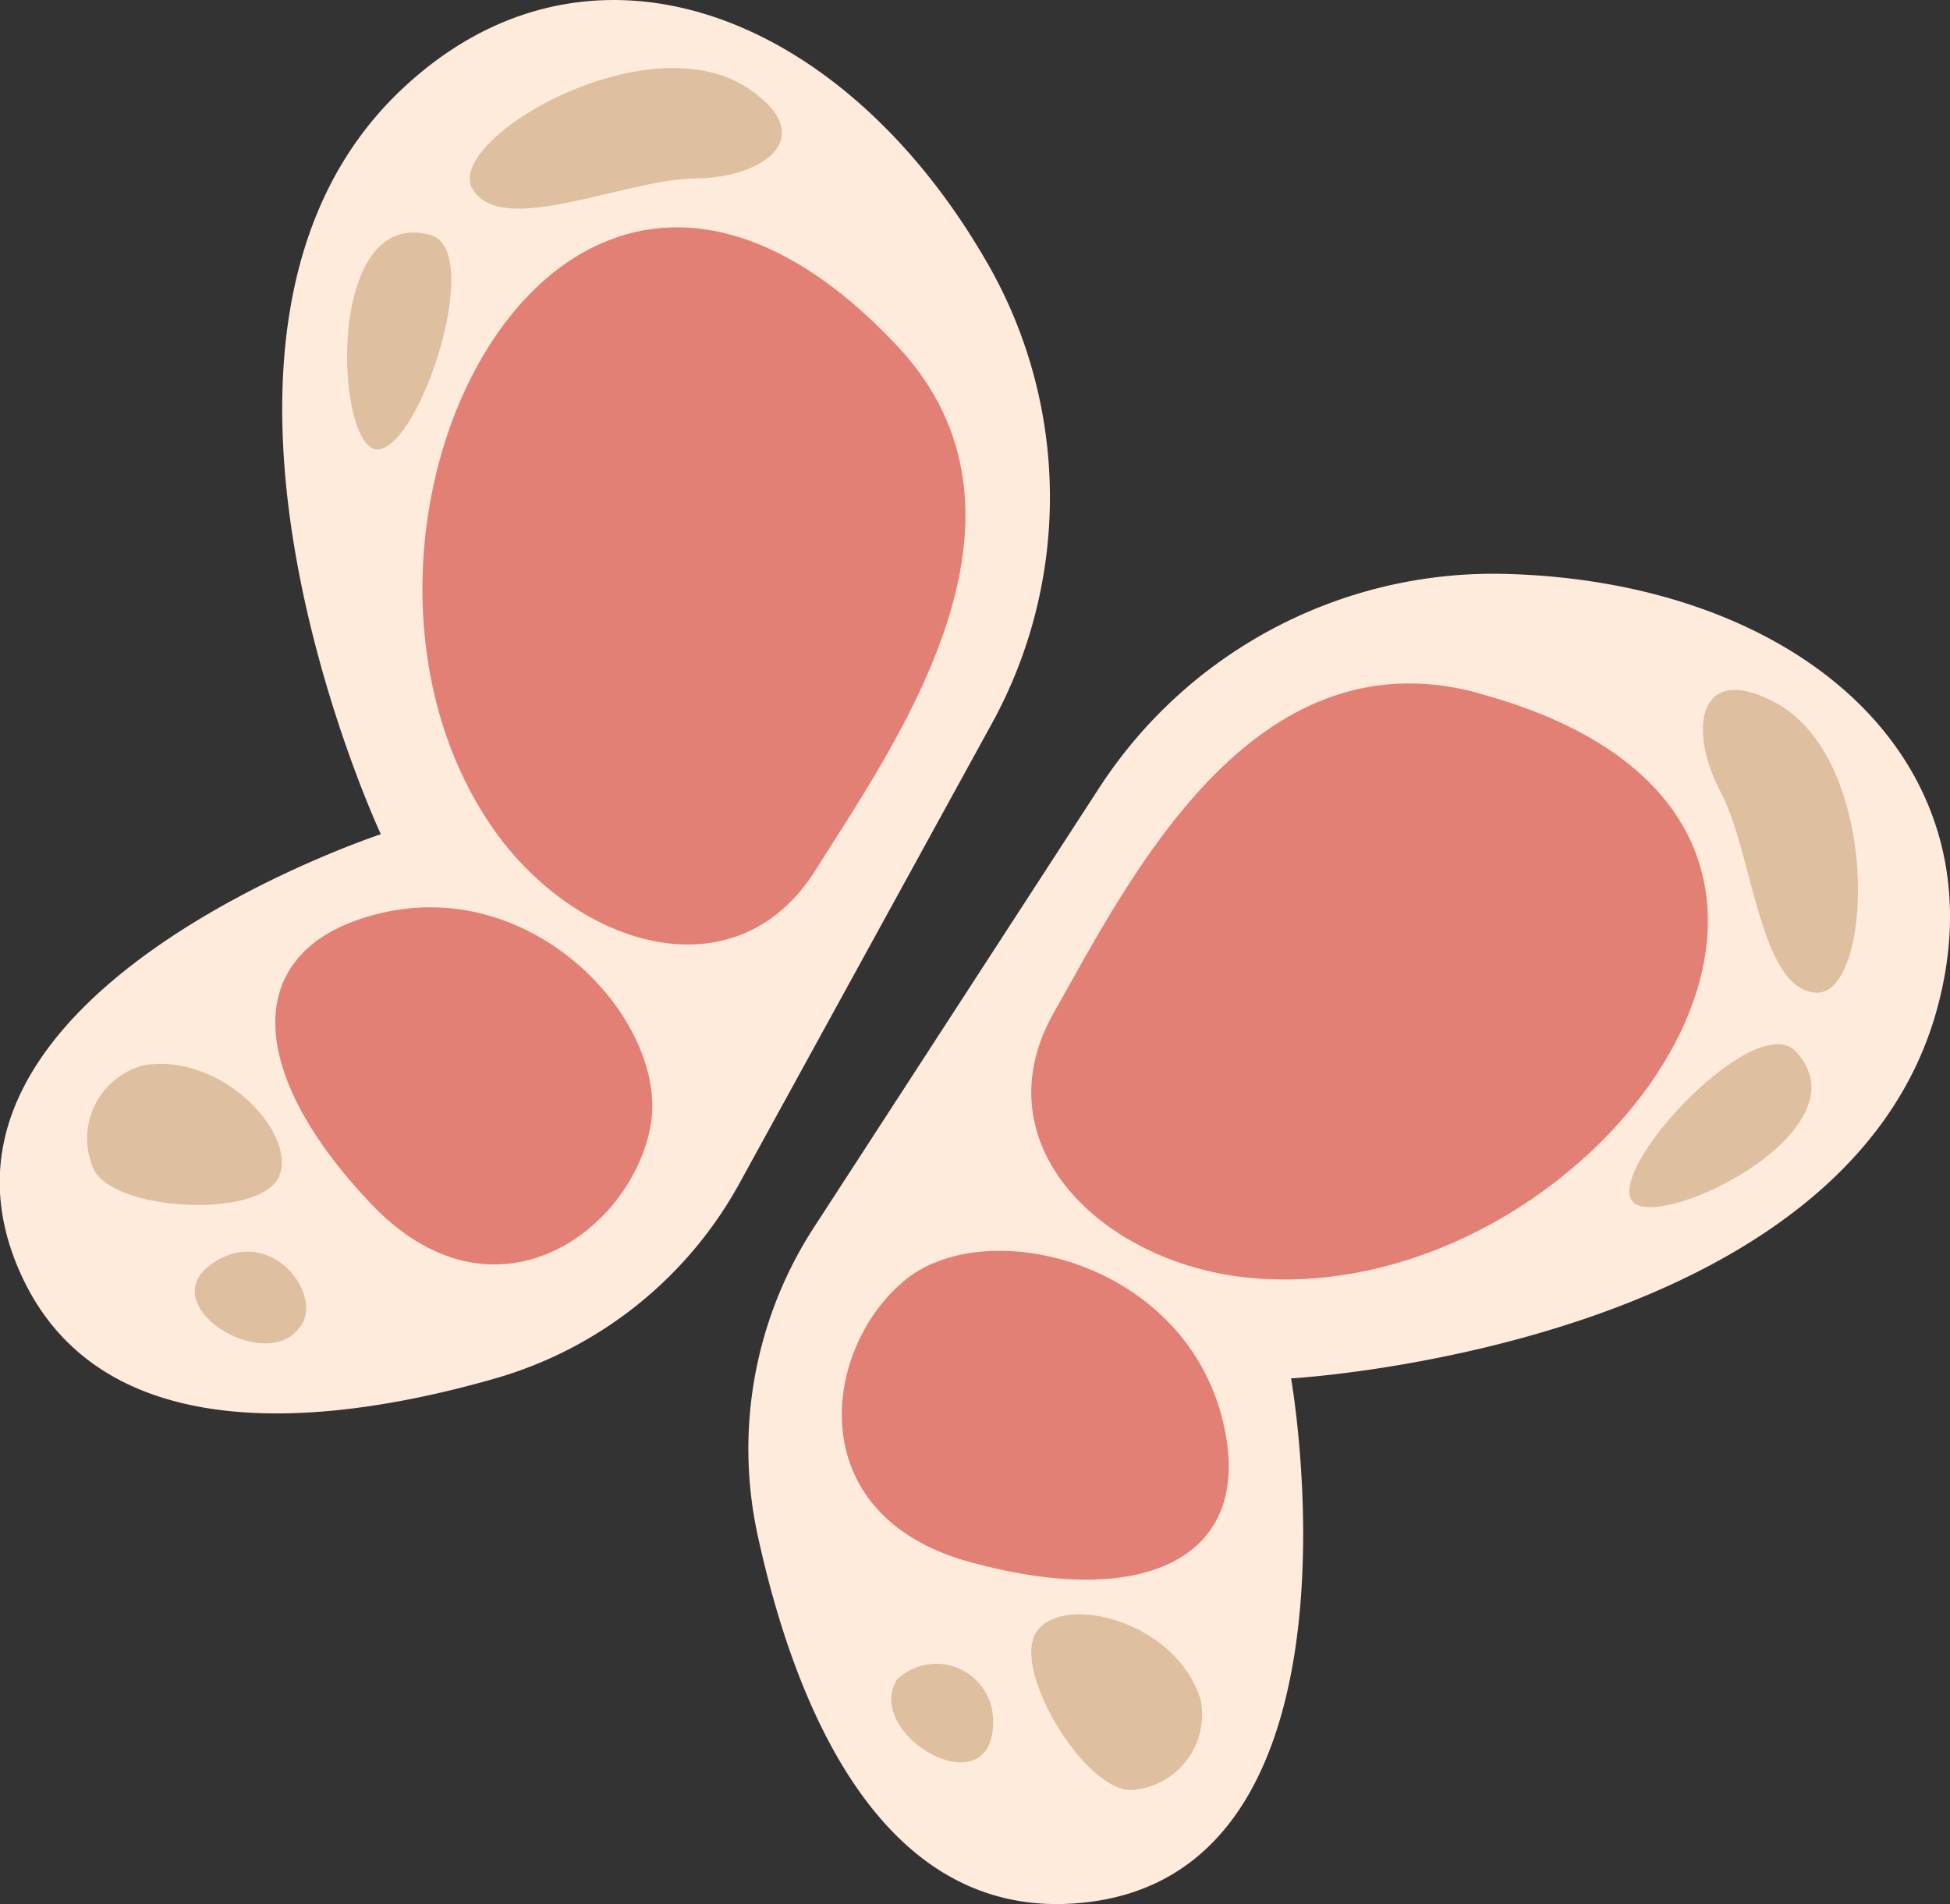 <svg id="Group_40561" data-name="Group 40561" xmlns="http://www.w3.org/2000/svg" xmlns:xlink="http://www.w3.org/1999/xlink" width="36.365" height="35.509" viewBox="0 0 36.365 35.509">
  <rect x="0" y="0" width="36.365" height="35.509" fill="#333333" stroke="none"/>
  <defs>
    <clipPath id="clip-path">
      <rect id="Rectangle_17586" data-name="Rectangle 17586" width="36.365" height="35.509" fill="none"/>
    </clipPath>
  </defs>
  <g id="Group_40560" data-name="Group 40560" transform="translate(0 0)" clip-path="url(#clip-path)">
    <path id="Path_93277" data-name="Path 93277" d="M6.538,18.8A8.763,8.763,0,0,1,14.051,14.8c5.531.117,9.391,3.5,8.114,8.128-1.739,6.3-12.043,6.876-12.043,6.876S11.8,39.29,6,39.6C2.393,39.794.834,35.777.171,32.713A7.583,7.583,0,0,1,1.229,26.98Z" transform="translate(13.955 -4.099)" fill="#ffebdb"/>
    <path id="Path_93278" data-name="Path 93278" d="M25.773,35.746c-.544-3.235-4.391-4.2-5.957-2.962s-2.037,4.409,1.189,5.288,5.146-.074,4.767-2.326" transform="translate(-2.905 -8.938)" fill="#e38076"/>
    <path id="Path_93279" data-name="Path 93279" d="M22.418,43.191c-.471-1.425-2.53-1.942-3.038-1.237s.934,3.055,1.8,2.961a1.411,1.411,0,0,0,1.243-1.724" transform="translate(-0.042 -11.536)" fill="#debfa0"/>
    <path id="Path_93280" data-name="Path 93280" d="M26.581,43.978a1.061,1.061,0,0,0-1.794-.773c-.633,1.047,1.813,2.435,1.794.773" transform="translate(-8.061 -11.884)" fill="#debfa0"/>
    <path id="Path_93281" data-name="Path 93281" d="M14.58,17.806c-4.232-1.143-6.515,3.494-7.913,5.96s.907,4.673,3.625,4.944c6.579.658,13.125-8.517,4.288-10.9" transform="translate(12.986 -4.883)" fill="#e38076"/>
    <path id="Path_93282" data-name="Path 93282" d="M3.712,18.022c-1.432-.756-1.61.528-1,1.679s.718,3.693,1.786,3.741,1.228-4.359-.782-5.42" transform="translate(29.376 -4.93)" fill="#debfa0"/>
    <path id="Path_93283" data-name="Path 93283" d="M6.671,27.066C5.947,26.3,3.28,29.09,3.6,29.818S8.1,28.565,6.671,27.066" transform="translate(26.812 -7.462)" fill="#debfa0"/>
    <path id="Path_93284" data-name="Path 93284" d="M41.7,13.509a8.76,8.76,0,0,0-.025-8.515c-2.719-4.818-7.525-6.619-11-3.3-4.73,4.514-.361,13.863-.361,13.863s-9.154,3.01-6.684,8.267c1.537,3.271,5.813,2.744,8.827,1.879a7.584,7.584,0,0,0,4.55-3.645Z" transform="translate(-23.212 0)" fill="#ffebdb"/>
    <path id="Path_93285" data-name="Path 93285" d="M35.046,23.625c3.107-1.051,5.779,1.88,5.428,3.846s-2.922,3.881-5.222,1.455-2.369-4.569-.206-5.3" transform="translate(-28.34 -6.484)" fill="#e38076"/>
    <path id="Path_93286" data-name="Path 93286" d="M44.062,27.471c1.479-.259,2.908,1.309,2.527,2.091s-3.133.622-3.458-.181a1.41,1.41,0,0,1,.931-1.91" transform="translate(-41.395 -7.602)" fill="#debfa0"/>
    <path id="Path_93287" data-name="Path 93287" d="M42.876,32.417c1.012-.528,1.867.644,1.529,1.215-.622,1.053-3-.445-1.529-1.215" transform="translate(-38.771 -8.943)" fill="#debfa0"/>
    <path id="Path_93288" data-name="Path 93288" d="M34.235,8.059c3.009,3.188,0,7.392-1.507,9.791s-4.545,1.412-6.071-.855C22.964,11.51,27.951,1.4,34.235,8.059" transform="translate(-17.518 -1.625)" fill="#e38076"/>
    <path id="Path_93289" data-name="Path 93289" d="M35.33,2.136c1.343.9.3,1.669-1,1.679s-3.593,1.115-4.141.2S33.444.867,35.33,2.136" transform="translate(-21.375 -0.486)" fill="#debfa0"/>
    <path id="Path_93290" data-name="Path 93290" d="M40.2,6.043c1.013.277-.179,3.945-.975,4s-1.02-4.55.975-4" transform="translate(-32.174 -1.662)" fill="#debfa0"/>
  </g>
</svg>
